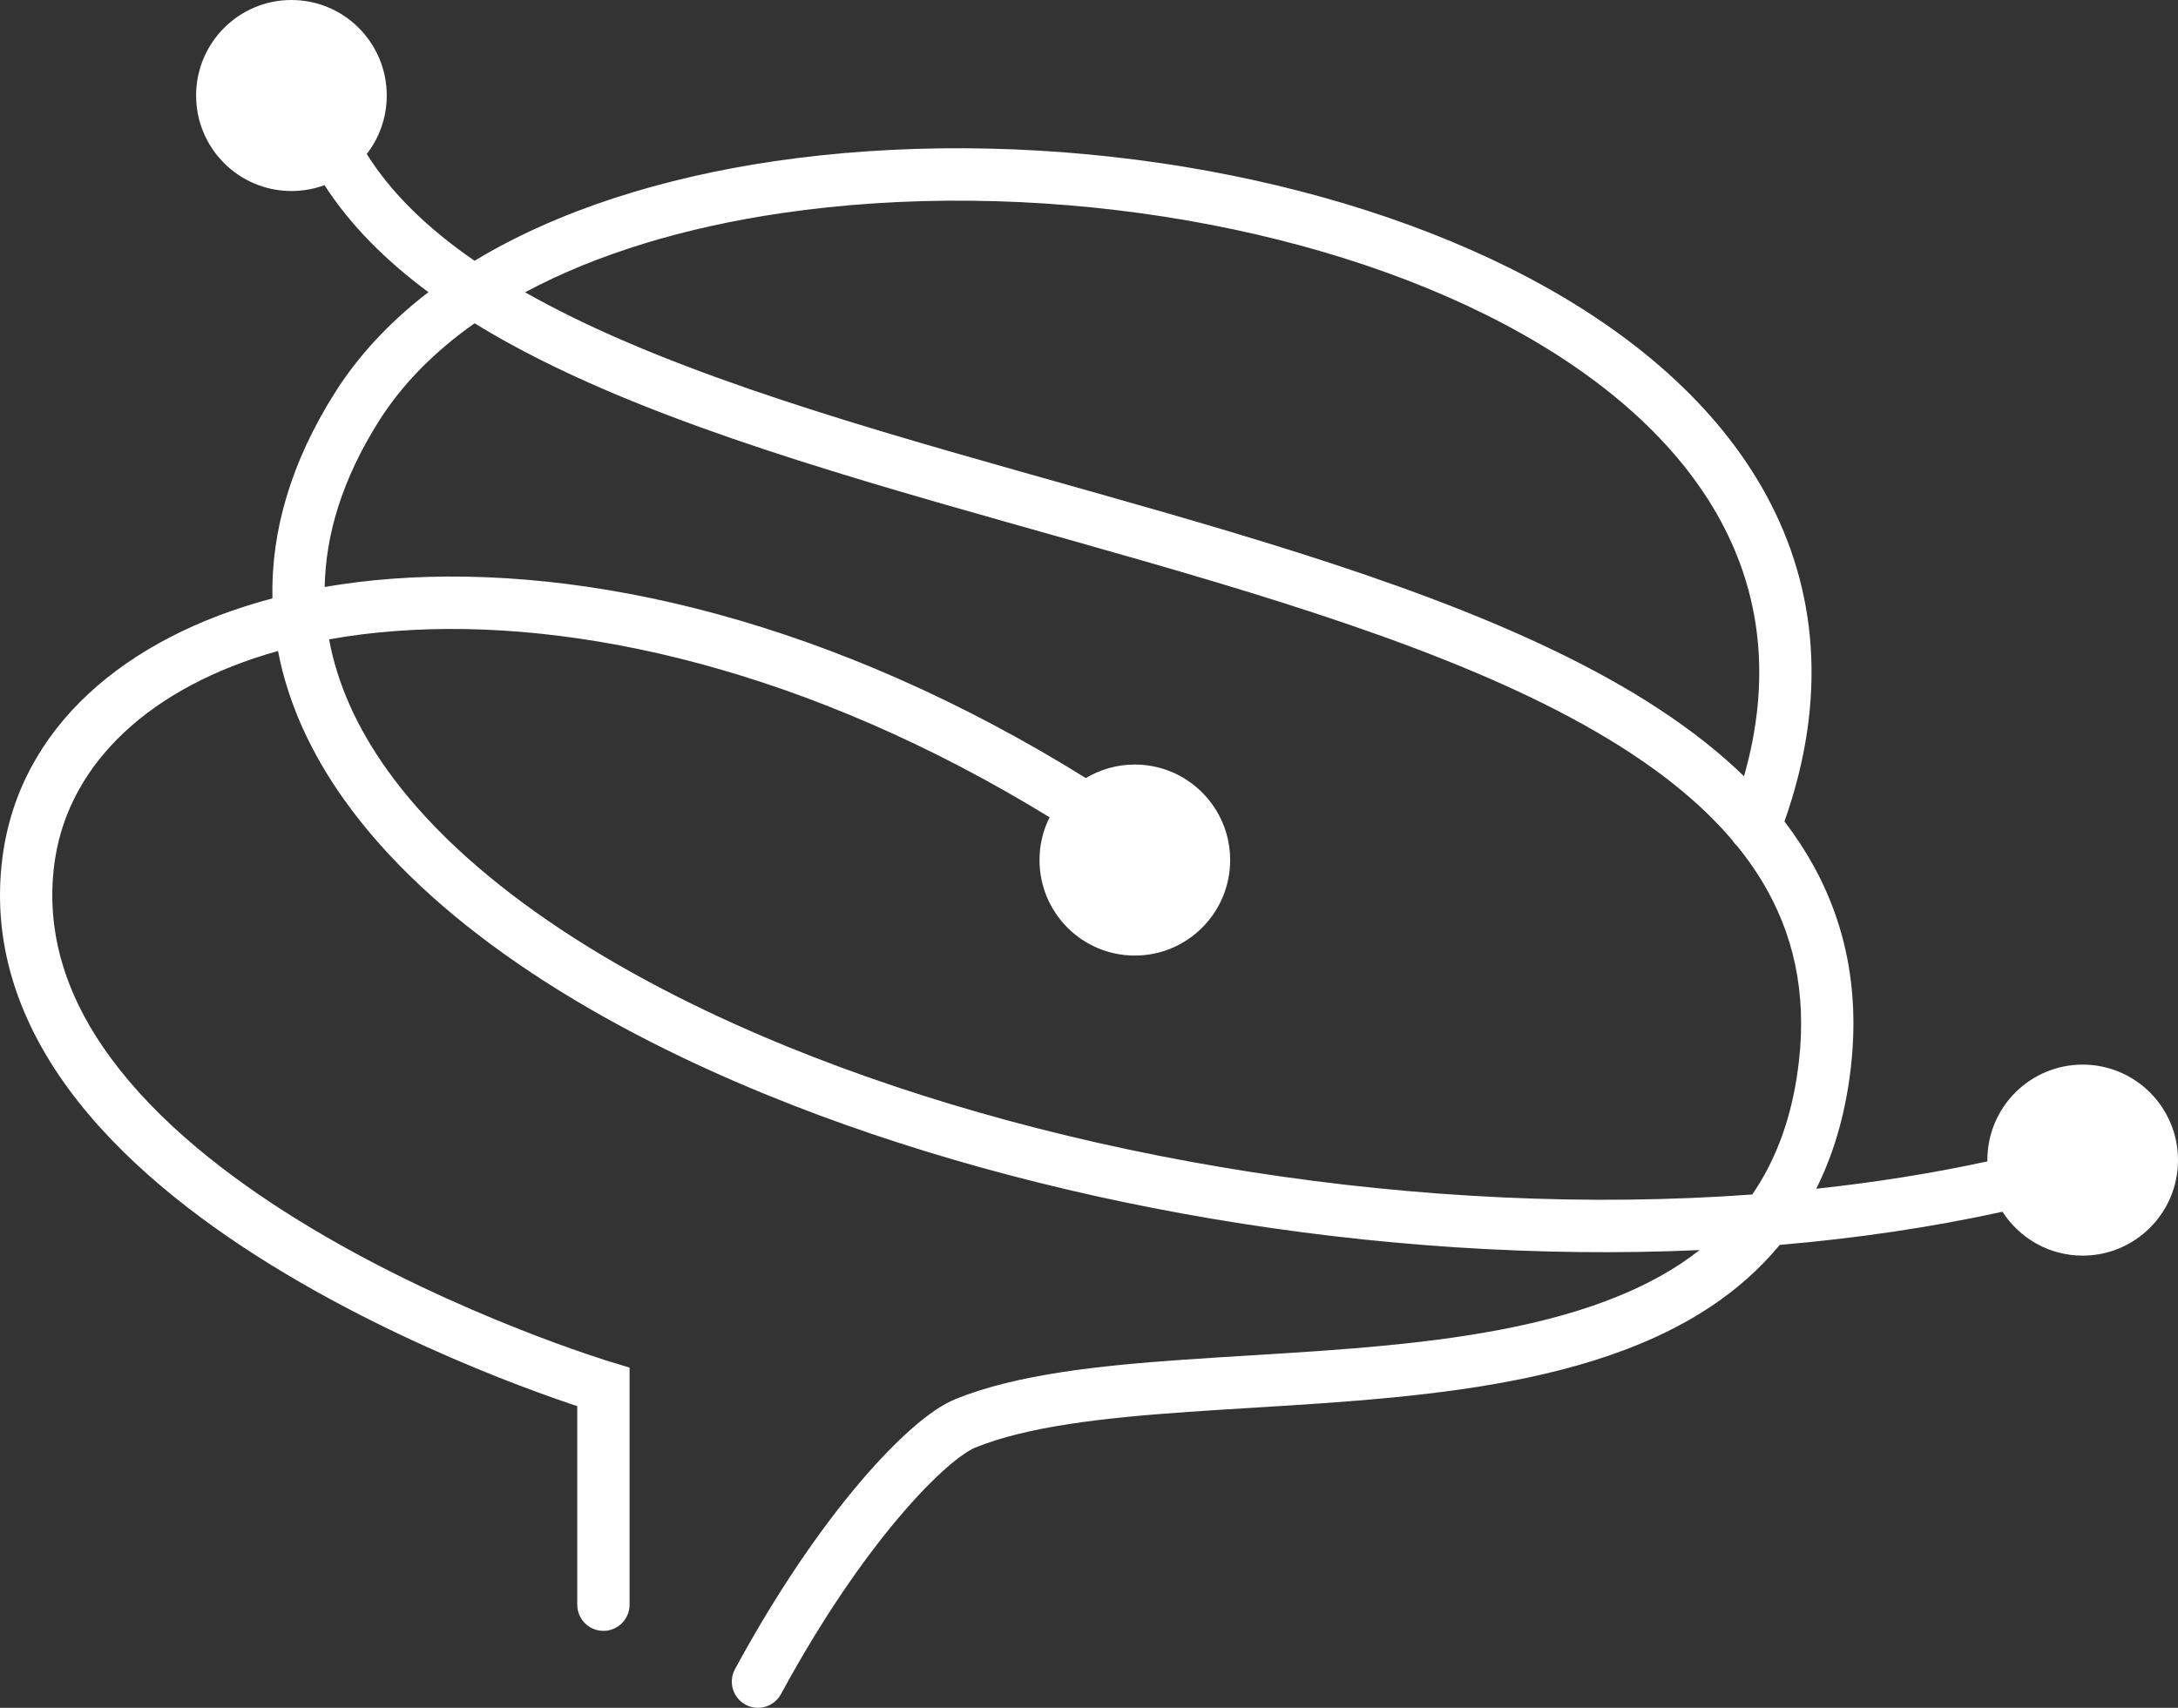 <svg width="51" height="40" viewBox="0 0 51 40" fill="none" xmlns="http://www.w3.org/2000/svg">
<rect x="0" y="0" width="51" height="40" fill="#333333" stroke="none"/>
<path fill-rule="evenodd" clip-rule="evenodd" d="M6.824 0C8.057 1.55007e-05 9.056 1.002 9.056 2.237C9.056 2.754 8.881 3.229 8.588 3.607C9.169 4.534 10.026 5.359 11.112 6.108C13.076 4.92 15.527 4.158 18.138 3.775C21.019 3.353 24.155 3.375 27.18 3.821L27.473 3.865L27.753 3.91C30.643 4.389 33.431 5.257 35.785 6.501C38.211 7.783 40.214 9.486 41.366 11.611C42.548 13.792 42.802 16.359 41.785 19.24C42.04 19.572 42.268 19.919 42.468 20.282C43.273 21.745 43.587 23.433 43.289 25.381C43.147 26.311 42.887 27.127 42.529 27.842C43.899 27.695 45.24 27.483 46.536 27.202C46.536 27.192 46.536 27.182 46.536 27.172C46.536 25.936 47.535 24.935 48.768 24.935C50.001 24.935 51 25.936 51 27.172C51 28.407 50.001 29.409 48.768 29.409C47.98 29.409 47.287 28.999 46.89 28.381C45.211 28.749 43.462 29.005 41.674 29.158C41.206 29.725 40.657 30.207 40.043 30.613C38.398 31.703 36.325 32.237 34.204 32.542C32.085 32.845 29.83 32.929 27.835 33.068C25.802 33.21 24.063 33.409 22.834 33.906L22.834 33.907C22.712 33.956 22.485 34.097 22.16 34.381C21.846 34.657 21.472 35.039 21.057 35.529C20.227 36.508 19.253 37.897 18.287 39.679C18.125 39.977 17.753 40.087 17.456 39.925C17.159 39.764 17.049 39.391 17.211 39.093C18.213 37.245 19.233 35.784 20.123 34.734C20.568 34.209 20.984 33.782 21.354 33.457C21.714 33.142 22.064 32.894 22.376 32.768C23.811 32.187 25.739 31.984 27.75 31.844C29.801 31.701 31.971 31.622 34.031 31.327C36.089 31.032 37.949 30.53 39.368 29.59C39.516 29.491 39.659 29.387 39.798 29.279C32.267 29.617 24.248 28.21 17.976 25.651C13.631 23.879 10.043 21.521 8.057 18.728C7.281 17.637 6.744 16.473 6.51 15.247C3.513 16.085 1.65 17.87 1.294 20.089L1.274 20.225C1.038 22.009 1.664 23.616 2.806 25.057C3.954 26.507 5.6 27.756 7.317 28.781C9.028 29.803 10.778 30.584 12.104 31.11C12.765 31.373 13.319 31.571 13.706 31.703C13.899 31.769 14.05 31.819 14.153 31.852C14.204 31.868 14.243 31.88 14.269 31.888C14.282 31.892 14.291 31.895 14.297 31.897C14.3 31.898 14.303 31.899 14.304 31.899C14.305 31.899 14.305 31.899 14.306 31.899L14.742 32.031V37.584C14.742 37.923 14.468 38.198 14.13 38.198C13.791 38.198 13.517 37.923 13.517 37.584V32.934C13.454 32.914 13.385 32.891 13.31 32.865C12.908 32.727 12.335 32.523 11.652 32.252C10.289 31.71 8.476 30.901 6.69 29.835C4.909 28.772 3.124 27.433 1.847 25.821C0.563 24.2 -0.231 22.268 0.06 20.064C0.457 17.055 2.906 14.934 6.379 14.015C6.345 12.439 6.815 10.823 7.841 9.2C8.408 8.302 9.152 7.519 10.032 6.843C9.04 6.108 8.208 5.281 7.599 4.336C7.358 4.425 7.097 4.474 6.824 4.474C5.592 4.474 4.592 3.473 4.592 2.237C4.592 1.002 5.592 0 6.824 0ZM11.113 7.572C10.184 8.226 9.425 8.988 8.876 9.857C8.016 11.218 7.625 12.518 7.603 13.748C8.109 13.661 8.631 13.596 9.168 13.556C13.734 13.21 19.527 14.554 25.426 18.224C25.761 18.023 26.154 17.907 26.573 17.907C27.806 17.907 28.805 18.909 28.805 20.144C28.805 21.38 27.806 22.381 26.573 22.381C25.34 22.381 24.341 21.38 24.341 20.144C24.341 19.784 24.426 19.444 24.577 19.142C18.934 15.682 13.477 14.461 9.26 14.78C8.718 14.82 8.2 14.886 7.706 14.975C7.898 16.016 8.355 17.032 9.054 18.015C10.846 20.535 14.188 22.781 18.438 24.514C24.924 27.16 33.336 28.538 41.031 27.977C41.543 27.231 41.907 26.32 42.079 25.195C42.338 23.497 42.062 22.086 41.395 20.874C41.193 20.507 40.953 20.155 40.678 19.816C40.635 19.777 40.598 19.733 40.568 19.684C39.942 18.945 39.144 18.271 38.198 17.648C35.318 15.752 31.207 14.415 26.831 13.153C22.496 11.903 17.906 10.73 14.226 9.155C13.112 8.678 12.061 8.156 11.113 7.572ZM27.283 5.078C24.281 4.608 21.159 4.573 18.315 4.99C16.035 5.324 13.973 5.946 12.295 6.846C13.027 7.26 13.834 7.653 14.707 8.026C18.296 9.562 22.772 10.706 27.169 11.973C31.525 13.229 35.813 14.609 38.871 16.623C39.594 17.099 40.257 17.616 40.838 18.181C41.493 15.88 41.209 13.892 40.29 12.197C39.29 10.352 37.505 8.798 35.214 7.587C32.926 6.378 30.169 5.53 27.283 5.078Z" fill="white"/>
</svg>
